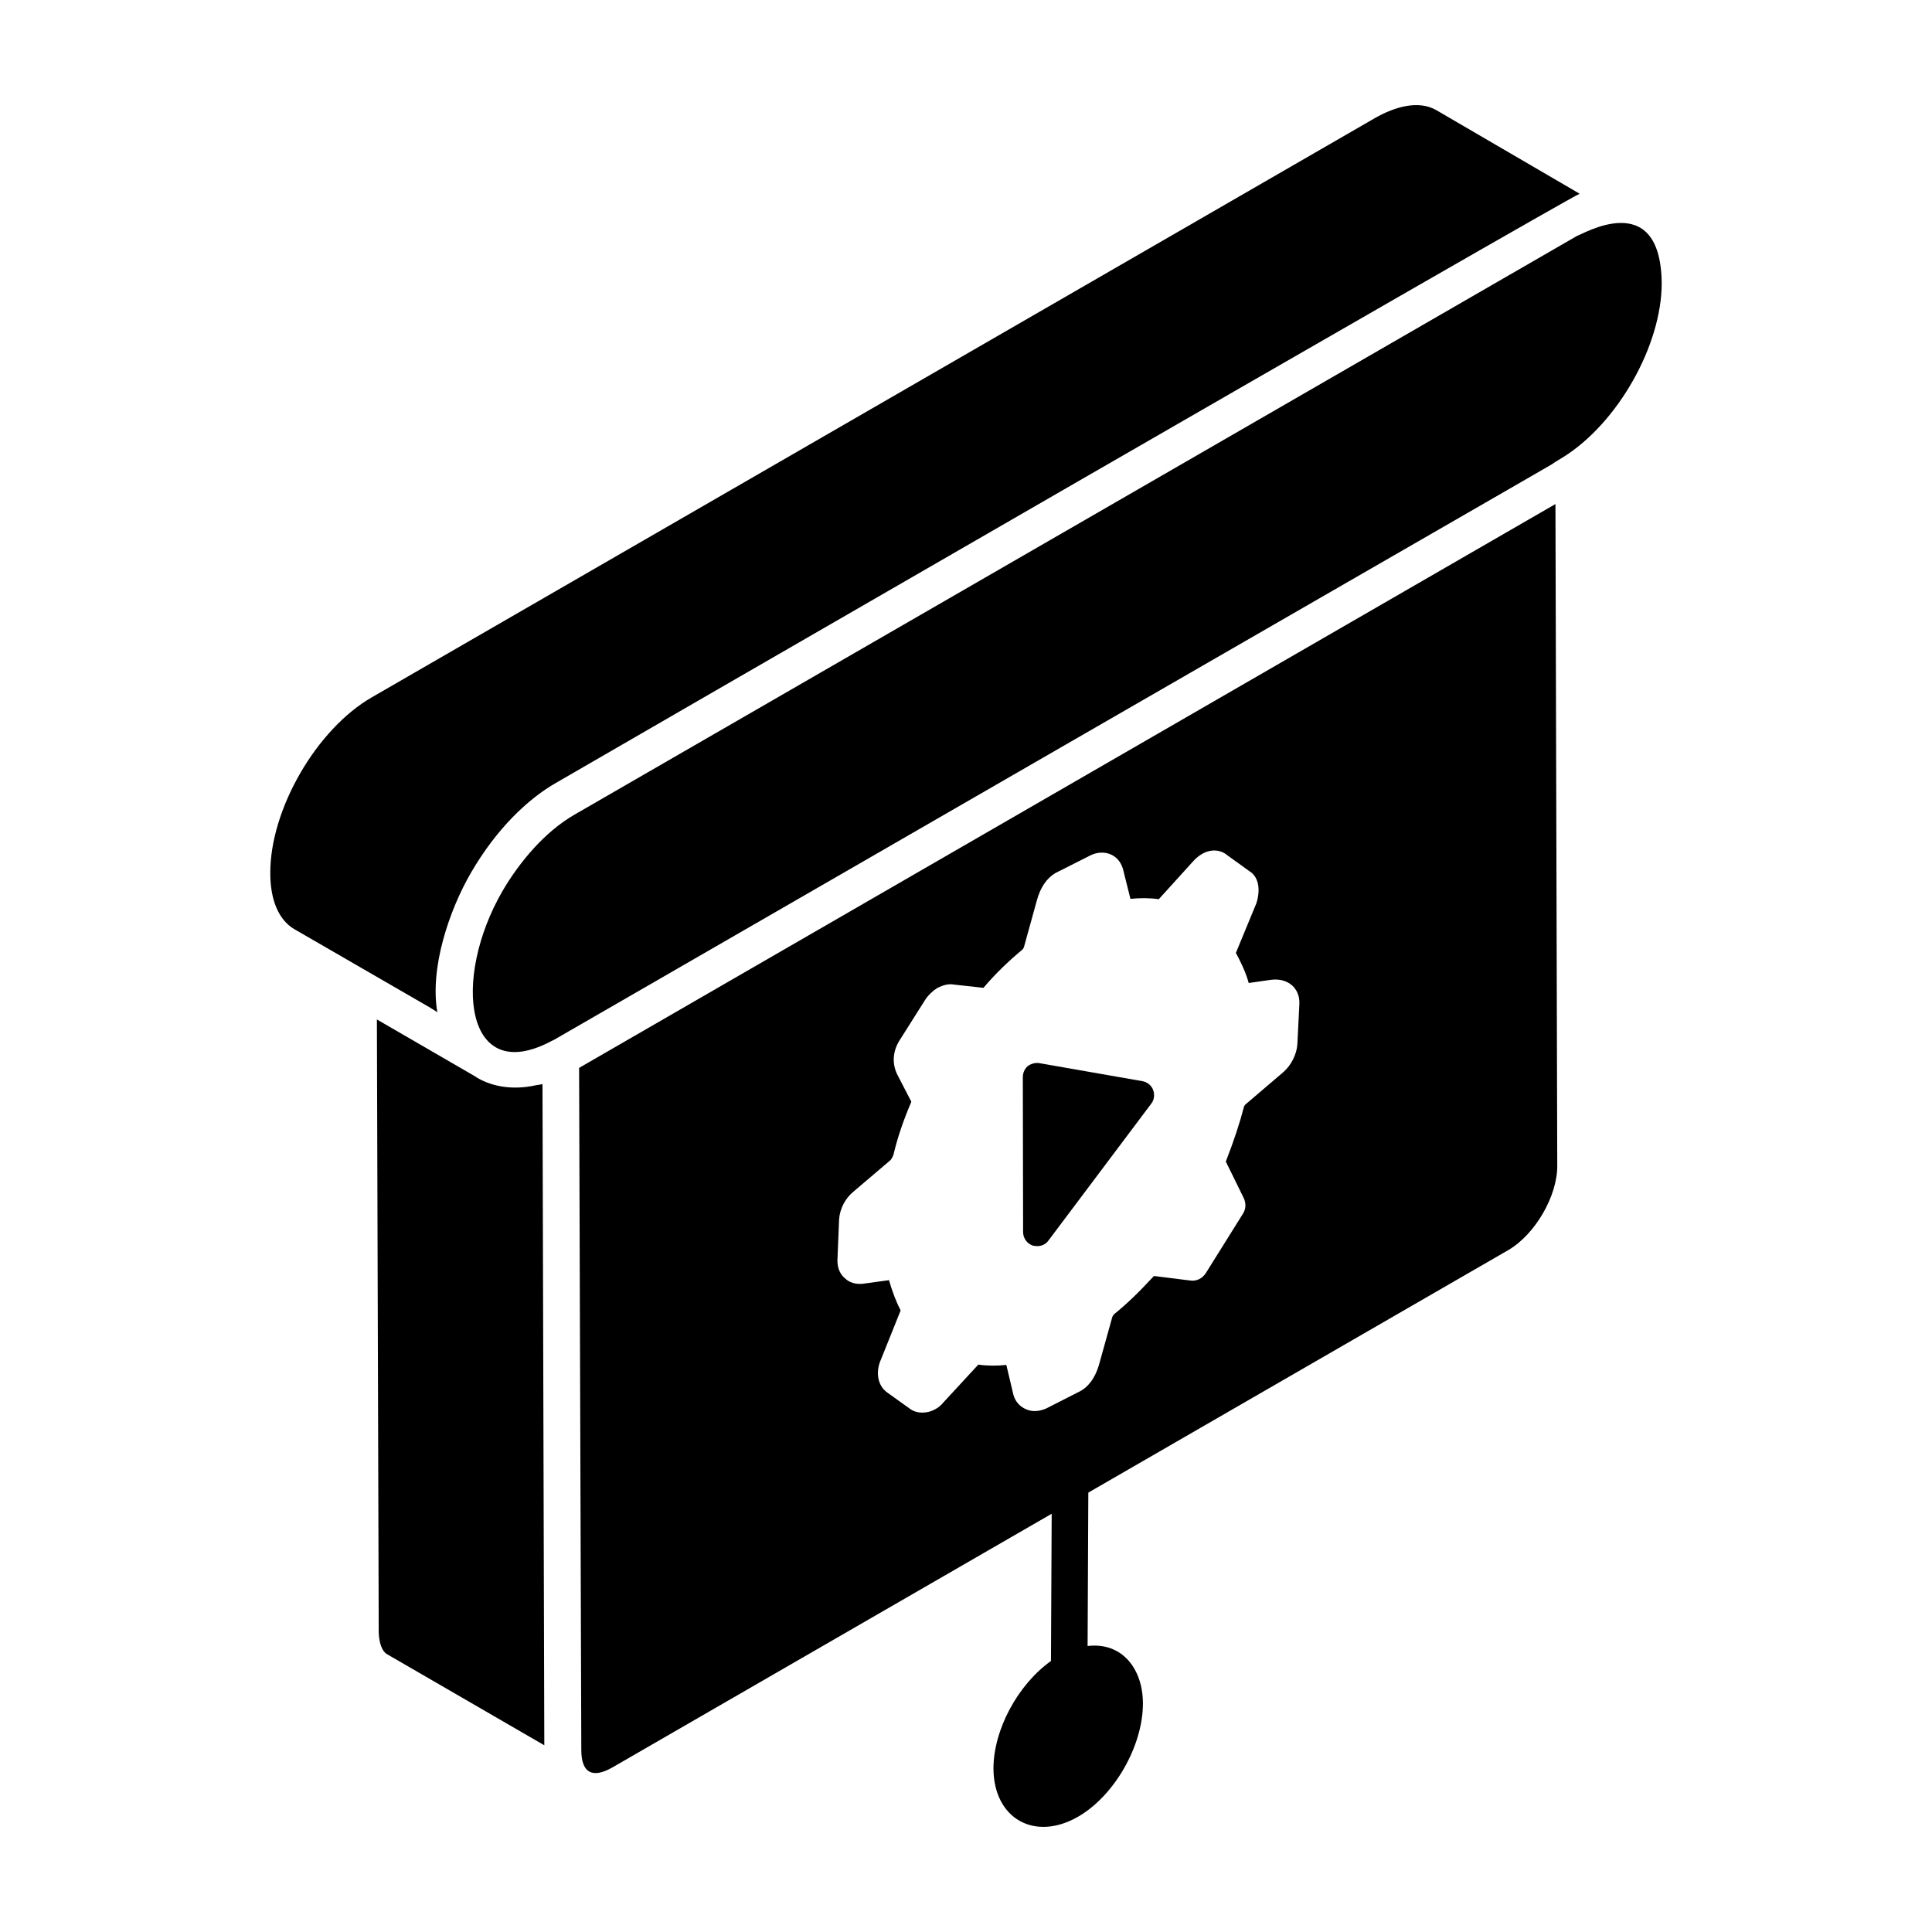<?xml version="1.0" encoding="UTF-8"?>
<!-- Uploaded to: SVG Find, www.svgrepo.com, Generator: SVG Find Mixer Tools -->
<svg fill="#000000" width="800px" height="800px" version="1.1" viewBox="144 144 512 512" xmlns="http://www.w3.org/2000/svg">
 <g>
  <path d="m286.21 431.56c-6.797 1.555-12.621 0.195-16.504-2.426-19.902-11.555-24.758-14.367-25.629-14.855-0.195-0.098-0.195-0.098-0.195-0.098l0.484 162.43c0.098 2.816 0.875 4.953 2.137 5.727l41.746 24.176-0.484-175.24c-0.488 0.191-1.07 0.191-1.555 0.289z"/>
  <path d="m446.75 430.52-27.355-4.785c-1.047-0.148-2.168 0.148-3.066 0.82-0.82 0.746-1.27 1.793-1.27 2.914l0.074 41.031c0 1.645 1.047 3.066 2.543 3.59 0.449 0.074 0.82 0.148 1.195 0.148 1.195 0 2.316-0.523 2.988-1.496l27.281-36.324c0.746-0.973 0.898-2.391 0.449-3.586-0.449-1.191-1.57-2.09-2.84-2.312z"/>
  <path d="m259.9 412.24c-2.039-11.652 3.106-26.992 8.934-36.992 6.699-11.555 15.047-19.516 22.523-23.785 0.969-0.582 267.67-154.76 271.27-156.12l-37.961-22.137c-4.856-2.816-11.262-0.777-16.215 2.039l-265.83 153.5c-14.758 8.445-27.086 29.805-26.992 46.699 0 7.086 2.234 12.328 6.312 14.758l36.117 20.875z"/>
  <path d="m561.94 206.51-265.73 153.4c-7.863 4.562-14.465 12.426-19.031 20.195-13.496 23.301-10 52.137 13.105 39.707 0.098 0 0.391-0.195 0.777-0.387 222.92-128.64 259.81-149.8 264.28-152.43 0.484-0.387 1.457-0.969 2.914-1.844 14.465-9.027 26.117-29.613 26.117-46.117-0.293-25.73-21.457-12.625-22.43-12.527z"/>
  <path d="m556.21 277.58-258.74 149.42v0.387l0.582 180.39c0 5.922 2.816 7.668 8.156 4.66l116.5-67.273-0.191 39.02c-8.738 6.215-15.242 18.156-15.242 28.543 0.098 13.301 10.973 19.32 22.426 12.719 9.613-5.535 17.184-18.738 17.184-30 0-9.223-5.535-16.312-14.66-15.242l0.191-40.648 111.36-64.305c7.086-4.176 13.008-14.367 12.914-22.426zm-68.395 143.16c-0.172 2.648-1.625 5.551-3.672 7.344l-9.906 8.457c-0.344 0.258-0.598 0.684-0.598 0.855-1.109 4.269-2.562 8.711-4.785 14.434l4.699 9.566c0.684 1.367 0.684 2.988-0.172 4.269l-9.82 15.715c-0.941 1.453-2.477 2.223-4.184 1.965l-9.566-1.195c-4.269 4.613-7.43 7.602-10.504 10.078-0.258 0.258-0.512 0.598-0.598 1.023l-3.332 11.957c-1.195 4.441-3.332 6.492-5.039 7.43l-9.055 4.613c-1.965 0.855-3.844 0.941-5.465 0.172-1.539-0.684-2.734-1.965-3.246-3.758l-1.879-7.941c-2.477 0.258-5.039 0.258-7.43-0.086l-9.223 9.992c-0.684 0.855-1.453 1.453-2.137 1.793-1.195 0.684-2.391 0.938-3.504 0.938-1.023 0-2.051-0.258-2.902-0.77l-6.32-4.527c-2.562-1.793-3.246-5.379-1.707-8.797l5.211-12.984c-1.023-1.965-2.137-4.699-3.074-8.027l-6.234 0.855c-2.734 0.512-4.527-0.426-5.465-1.367-0.855-0.684-2.137-2.305-1.965-5.125l0.426-10.422c0.172-2.82 1.621-5.637 3.844-7.43l9.734-8.285c0.172-0.172 0.512-0.598 0.855-1.539 0.938-4.098 2.562-8.969 4.699-13.922v-0.086l-3.672-7.09c-1.453-2.902-1.281-6.148 0.512-9.055l6.746-10.676c0.855-1.367 2.051-2.477 3.246-3.246 1.793-0.938 3.246-1.195 4.527-0.938l7.773 0.855c3.074-3.672 6.664-7.09 10.25-10.078 0.258-0.258 0.512-0.684 0.512-0.855l3.332-12.043c0.941-3.586 2.648-6.062 4.953-7.43l9.309-4.699c1.879-0.938 3.93-0.938 5.551-0.172 1.621 0.77 2.734 2.305 3.16 4.184l1.879 7.516c2.477-0.258 5.039-0.258 7.516 0.086l9.055-9.992c0.598-0.684 1.367-1.367 2.219-1.879 2.305-1.453 5.039-1.367 6.918 0.258l5.809 4.184c2.305 1.367 3.074 4.613 1.879 8.457l-5.465 13.238s0 0.086 0.086 0.086c1.195 2.305 2.477 4.785 3.332 7.859l5.981-0.855c2.816-0.34 4.613 0.684 5.551 1.539 0.938 0.855 2.051 2.477 1.879 5.039z"/>
 </g>
</svg>